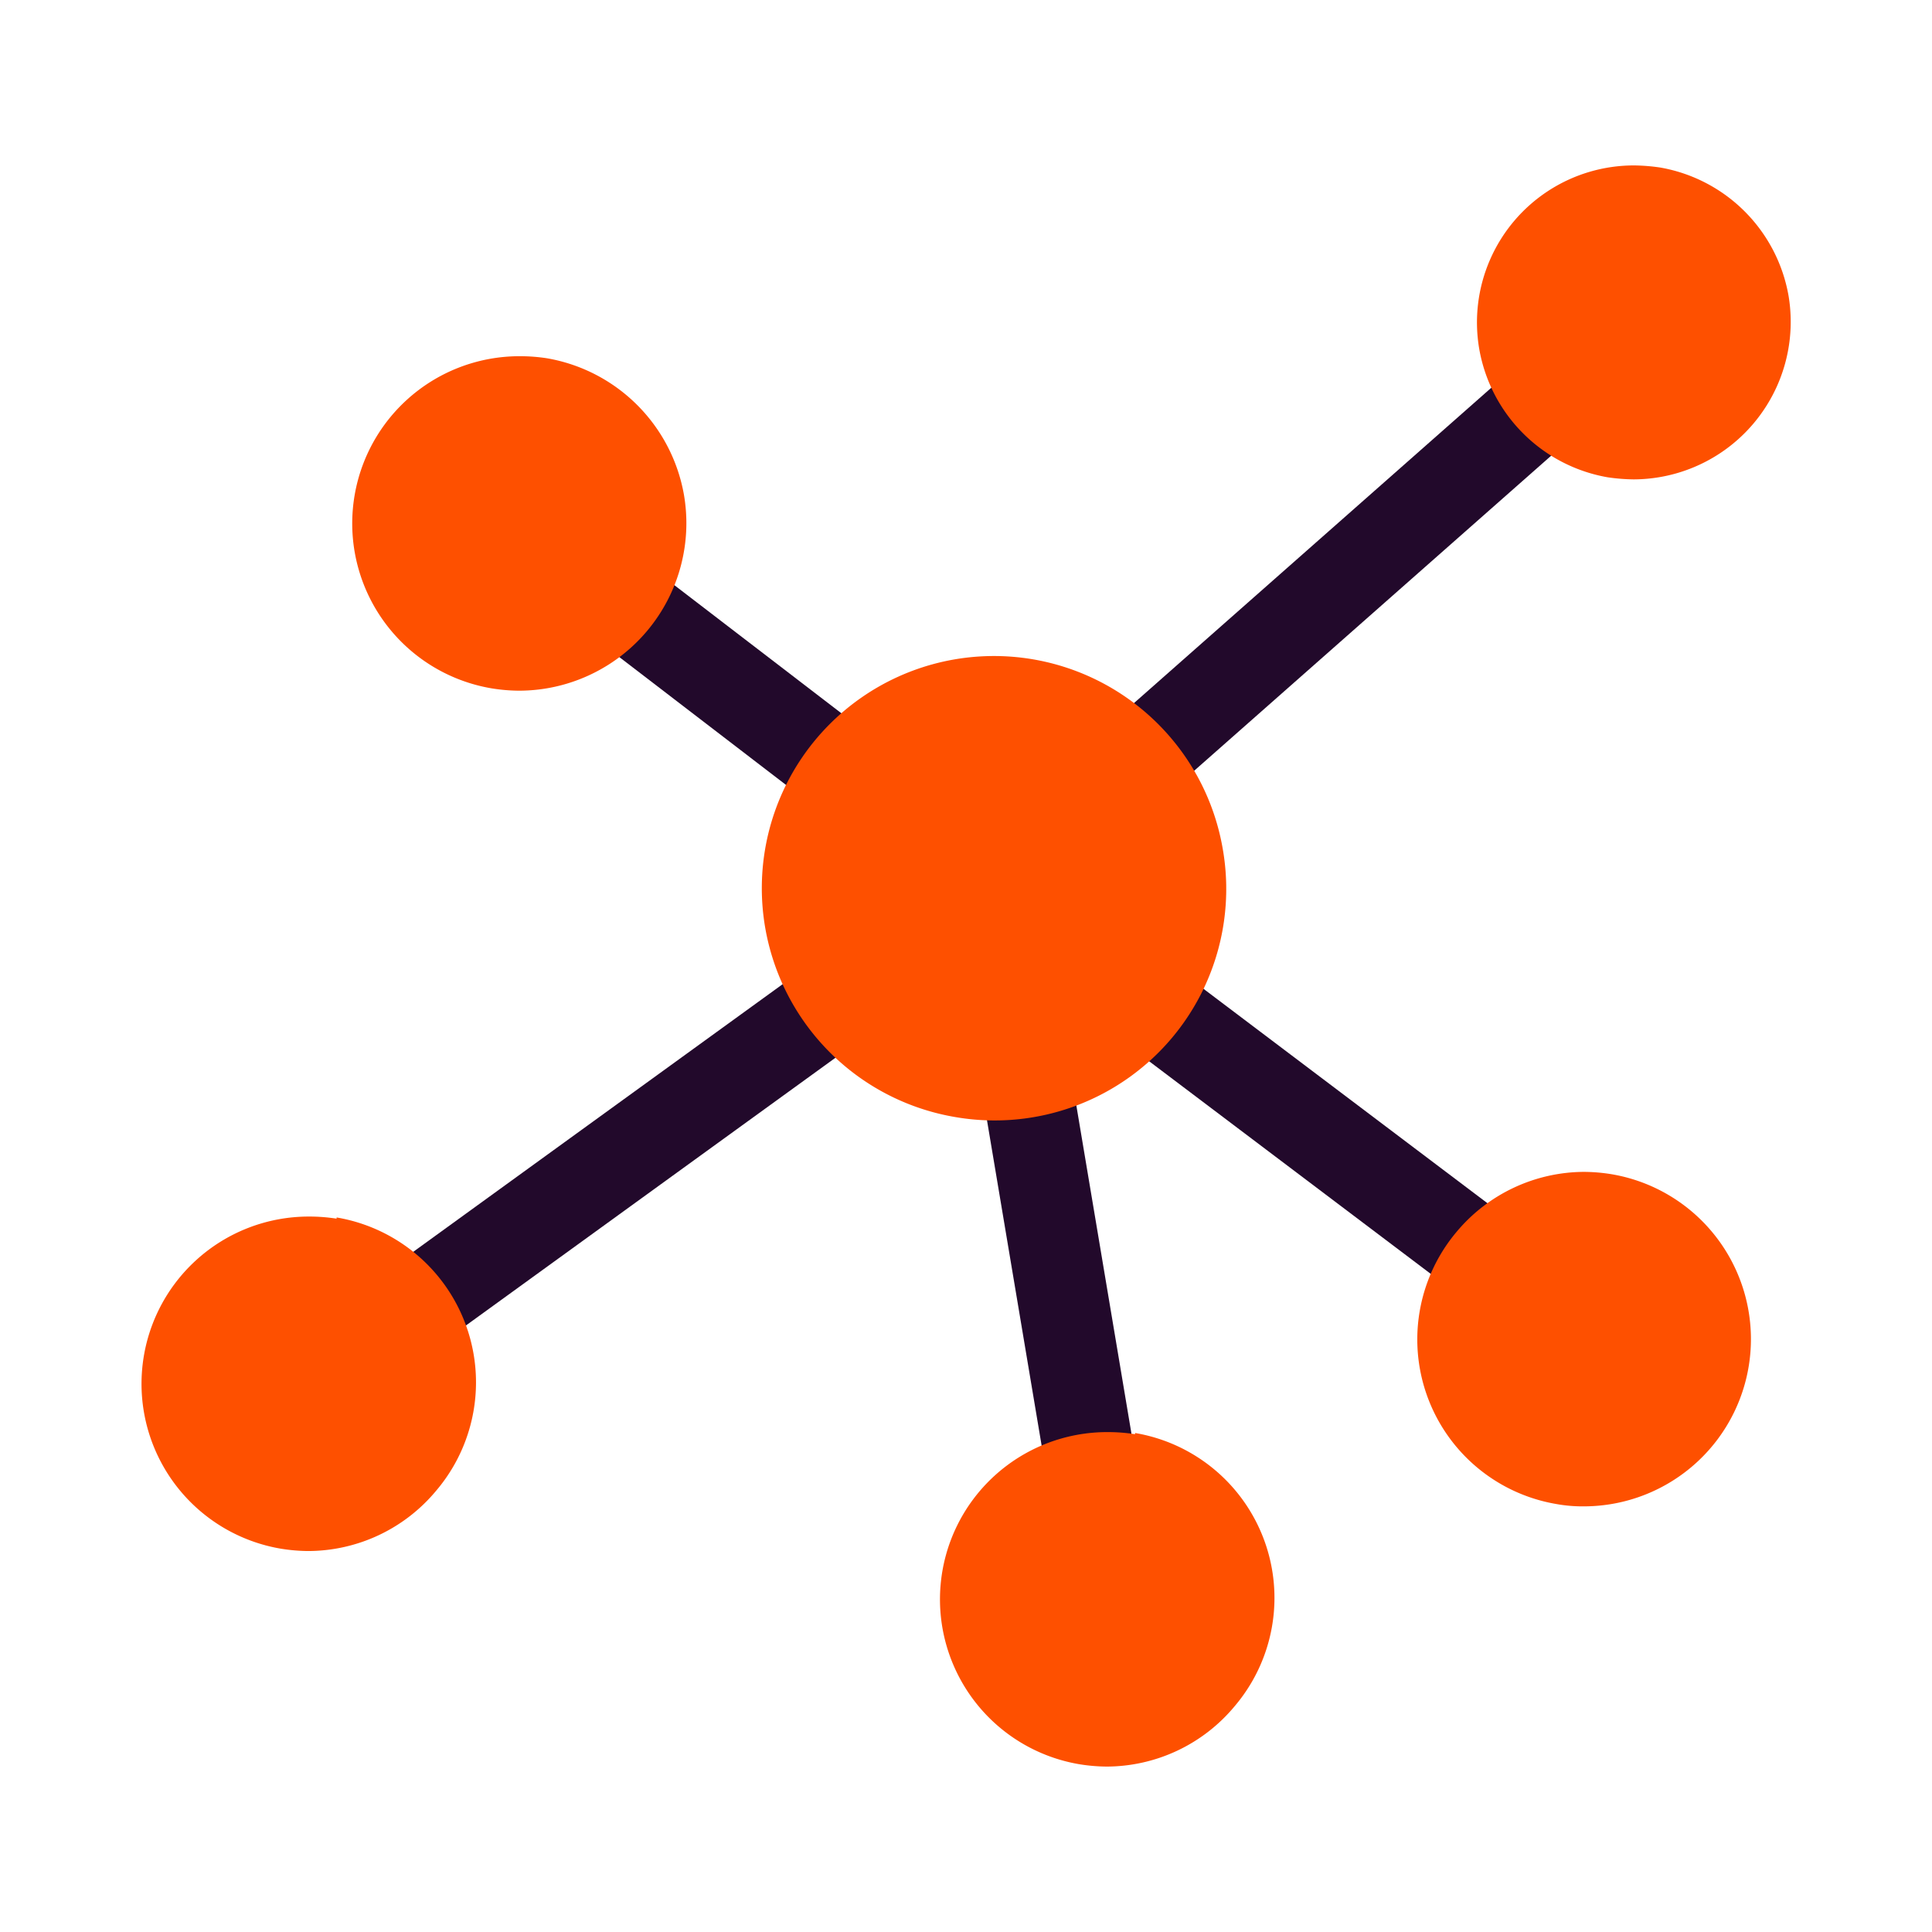 <?xml version="1.0" encoding="UTF-8"?> <svg xmlns="http://www.w3.org/2000/svg" id="Layer_1" data-name="Layer 1" viewBox="0 0 64 64"><defs><style> .cls-1 { fill: none; stroke: #22092b; stroke-linecap: round; stroke-linejoin: round; stroke-width: 3px; } .cls-2 { fill: #fe5000; } </style></defs><g><line class="cls-1" x1="20.86" y1="20.14" x2="32.92" y2="29.39"></line><line class="cls-1" x1="50.79" y1="13.62" x2="32.92" y2="29.39"></line><line class="cls-1" x1="14.27" y1="42.9" x2="36.16" y2="27.04"></line><line class="cls-1" x1="48.39" y1="41.07" x2="32.92" y2="29.39"></line><line class="cls-1" x1="35.99" y1="47.67" x2="32.92" y2="29.39"></line><g><path class="cls-2" d="M40.5,28.09A7.69,7.69,0,1,0,31.62,37,7.67,7.67,0,0,0,40.5,28.09Z"></path><path class="cls-2" d="M59.25,9.81A5.23,5.23,0,0,0,55,5.55a6.38,6.38,0,0,0-.87-.07A5.2,5.2,0,0,0,49,11.55a5.23,5.23,0,0,0,4.25,4.26,6.38,6.38,0,0,0,.87.07,5.22,5.22,0,0,0,5.13-6.07Z"></path><path class="cls-2" d="M18.13,11.87a5.82,5.82,0,0,0-.93-.07,5.54,5.54,0,0,0-.93,11,5.84,5.84,0,0,0,.93.08,5.55,5.55,0,0,0,5.46-6.47A5.57,5.57,0,0,0,18.13,11.87Z"></path><path class="cls-2" d="M11.15,40.37a5.82,5.82,0,0,0-.93-.07,5.54,5.54,0,0,0-.93,11,5.84,5.84,0,0,0,.93.08,5.53,5.53,0,0,0,4.23-2,5.54,5.54,0,0,0-3.3-9.05Z"></path><path class="cls-2" d="M37.6,47.51a5.82,5.82,0,0,0-.93-.07,5.54,5.54,0,0,0-.93,11,5.84,5.84,0,0,0,.93.08,5.53,5.53,0,0,0,4.23-2,5.54,5.54,0,0,0-3.3-9.05Z"></path><path class="cls-2" d="M53.4,38.9a5.84,5.84,0,0,0-.93-.08,5.53,5.53,0,0,0-4.23,2,5.53,5.53,0,0,0,3.3,9,4.87,4.87,0,0,0,.93.08,5.54,5.54,0,0,0,.93-11Z"></path></g></g></svg> 